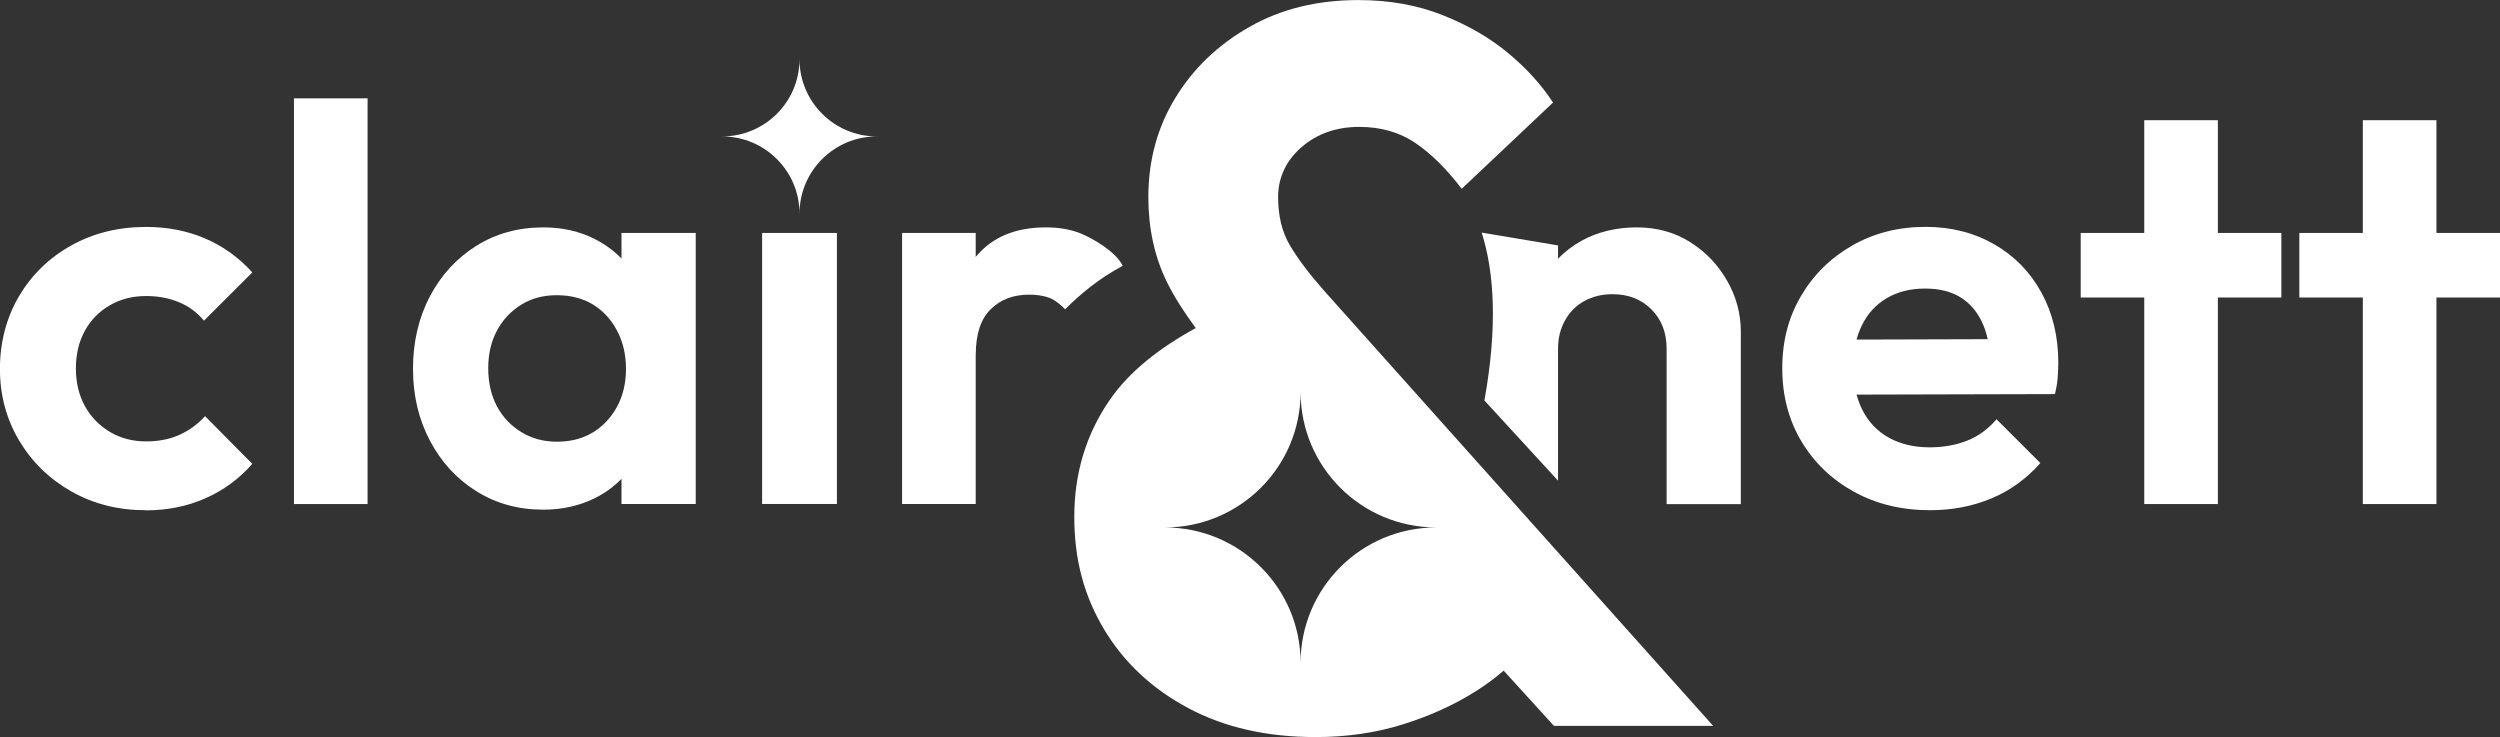 <svg width="173" height="51" viewBox="0 0 173 51" fill="none" xmlns="http://www.w3.org/2000/svg">
<rect x="0" y="0" width="173" height="51" fill="#333333" stroke="none"/>
<g id="Calque_1" clip-path="url(#clip0_80_551)">
<g id="Group">
<path id="Vector" d="M133.562 35.306C131.589 35.306 129.835 34.88 128.29 34.027C126.744 33.174 125.534 32.007 124.654 30.535C123.775 29.058 123.333 27.378 123.333 25.485C123.333 23.592 123.765 21.952 124.634 20.475C125.503 18.998 126.688 17.836 128.193 16.978C129.698 16.125 131.381 15.699 133.252 15.699C135.016 15.699 136.597 16.1 137.995 16.902C139.394 17.704 140.487 18.82 141.264 20.242C142.042 21.663 142.434 23.282 142.434 25.094C142.434 25.429 142.419 25.774 142.393 26.124C142.368 26.474 142.302 26.855 142.2 27.271L126.368 27.312V23.505L139.826 23.465L137.726 25.058C137.7 23.947 137.507 23.013 137.141 22.262C136.78 21.511 136.272 20.942 135.626 20.551C134.975 20.16 134.172 19.968 133.216 19.968C132.204 19.968 131.325 20.186 130.572 20.627C129.82 21.069 129.245 21.693 128.844 22.51C128.442 23.328 128.239 24.292 128.239 25.404C128.239 26.515 128.452 27.535 128.879 28.373C129.306 29.215 129.922 29.855 130.725 30.297C131.528 30.738 132.464 30.956 133.526 30.956C134.487 30.956 135.357 30.799 136.135 30.489C136.912 30.18 137.584 29.687 138.158 29.012L141.193 32.042C140.232 33.129 139.109 33.946 137.807 34.489C136.511 35.032 135.097 35.306 133.567 35.306H133.562Z" fill="white"/>
<path id="Vector_2" d="M143.985 20.587V16.12H157.87V20.587H143.985ZM148.383 34.88V8.319H153.477V34.88H148.383Z" fill="white"/>
<path id="Vector_3" d="M159.115 20.587V16.12H173V20.587H159.115ZM163.508 34.88V8.319H168.602V34.88H163.508Z" fill="white"/>
<path id="Vector_4" d="M10.072 35.306C8.181 35.306 6.467 34.875 4.937 34.007C3.407 33.139 2.202 31.961 1.317 30.474C0.437 28.987 -0.005 27.337 -0.005 25.525C-0.005 23.713 0.437 21.988 1.317 20.495C2.197 19.008 3.402 17.836 4.937 16.983C6.467 16.13 8.191 15.704 10.108 15.704C11.587 15.704 12.95 15.968 14.19 16.501C15.436 17.034 16.524 17.816 17.459 18.851L14.114 22.191C13.646 21.622 13.072 21.196 12.385 20.912C11.699 20.627 10.941 20.485 10.108 20.485C9.172 20.485 8.338 20.698 7.601 21.125C6.864 21.551 6.284 22.14 5.872 22.891C5.456 23.642 5.252 24.51 5.252 25.495C5.252 26.48 5.461 27.348 5.872 28.099C6.284 28.85 6.864 29.444 7.601 29.885C8.338 30.327 9.177 30.545 10.108 30.545C10.962 30.545 11.729 30.398 12.401 30.099C13.072 29.799 13.672 29.368 14.19 28.799L17.459 32.098C16.549 33.134 15.471 33.931 14.21 34.484C12.955 35.042 11.572 35.316 10.067 35.316L10.072 35.306Z" fill="white"/>
<path id="Vector_5" d="M20.342 34.88V6.806H25.437V34.88H20.342Z" fill="white"/>
<path id="Vector_6" d="M62.424 34.88V16.12H67.518V34.875H62.424V34.88ZM67.518 24.551L65.535 23.191C65.769 20.886 66.44 19.069 67.559 17.734C68.672 16.399 70.279 15.735 72.379 15.735C73.314 15.735 74.138 15.882 74.85 16.181C75.561 16.481 77.209 17.389 77.692 18.394C75.994 19.303 74.763 20.353 73.701 21.404C73.553 21.211 72.999 20.744 72.597 20.602C72.196 20.46 71.733 20.389 71.219 20.389C70.132 20.389 69.242 20.724 68.555 21.399C67.869 22.074 67.523 23.119 67.523 24.546L67.518 24.551Z" fill="white"/>
<path id="Vector_7" d="M52.739 34.88V16.12H57.914V34.875H52.739V34.88Z" fill="white"/>
<path id="Vector_8" d="M37.562 35.266C35.849 35.266 34.314 34.839 32.956 33.986C31.593 33.134 30.526 31.966 29.748 30.489C28.97 29.012 28.579 27.358 28.579 25.52C28.579 23.683 28.97 21.988 29.748 20.511C30.526 19.034 31.593 17.871 32.956 17.014C34.319 16.161 35.864 15.735 37.603 15.735C38.925 15.735 40.12 16.009 41.182 16.552C42.245 17.095 43.099 17.846 43.75 18.805C44.396 19.765 44.746 20.861 44.802 22.104V28.901C44.751 30.119 44.406 31.21 43.77 32.179C43.135 33.149 42.281 33.91 41.203 34.453C40.125 34.996 38.915 35.271 37.568 35.271L37.562 35.266ZM38.533 30.566C39.957 30.566 41.111 30.088 41.996 29.129C42.875 28.17 43.318 26.967 43.318 25.515C43.318 24.531 43.109 23.652 42.697 22.876C42.286 22.099 41.726 21.495 41.025 21.069C40.323 20.643 39.494 20.429 38.533 20.429C37.573 20.429 36.774 20.648 36.063 21.089C35.351 21.531 34.791 22.125 34.39 22.876C33.988 23.627 33.785 24.495 33.785 25.48C33.785 26.464 33.988 27.368 34.39 28.119C34.791 28.87 35.356 29.464 36.083 29.906C36.81 30.347 37.623 30.566 38.533 30.566ZM43.008 34.88V29.829L43.862 25.246L43.008 20.703V16.12H48.143V34.875H43.008V34.88Z" fill="white"/>
<path id="Vector_9" d="M49.973 9.441C52.927 9.441 55.326 11.831 55.326 14.785C55.326 11.836 57.721 9.441 60.68 9.441C57.726 9.441 55.326 7.05 55.326 4.096C55.326 7.045 52.932 9.441 49.973 9.441Z" fill="white"/>
<path id="Vector_10" d="M91.602 20.089C90.575 18.922 89.787 17.876 89.253 16.963C88.714 16.049 88.445 14.938 88.445 13.628C88.445 12.319 88.984 11.121 90.062 10.187C91.139 9.253 92.472 8.781 94.063 8.781C95.563 8.781 96.859 9.156 97.957 9.903C99.056 10.654 100.123 11.71 101.15 13.065L107.47 7.096C106.677 5.878 105.645 4.741 104.384 3.69C103.123 2.634 101.608 1.756 99.854 1.056C98.1 0.355 96.147 0.005 93.997 0.005C91.145 0.005 88.628 0.624 86.452 1.868C84.276 3.106 82.567 4.746 81.327 6.786C80.087 8.821 79.466 11.105 79.466 13.638C79.466 15.795 79.888 17.734 80.727 19.47C81.23 20.511 81.937 21.597 82.746 22.703C80.214 24.089 78.129 25.718 76.761 27.723C75.145 30.088 74.341 32.773 74.341 35.768C74.341 38.763 75.033 41.27 76.411 43.564C77.788 45.858 79.736 47.675 82.237 49.005C84.739 50.34 87.672 51.005 91.043 51.005C93.194 51.005 95.207 50.711 97.078 50.127C98.949 49.543 100.647 48.772 102.167 47.807C102.874 47.361 103.494 46.889 104.053 46.407L107.531 50.228H118.548L91.602 20.089ZM90.001 45.868C90.001 40.697 85.801 36.499 80.615 36.499C85.796 36.499 90.001 32.306 90.001 27.129C90.001 32.301 94.2 36.499 99.386 36.499C94.205 36.499 90.001 40.691 90.001 45.868Z" fill="white"/>
</g>
<path id="Vector_11" d="M119.525 19.445C118.904 18.343 118.055 17.45 116.977 16.765C115.9 16.08 114.664 15.735 113.261 15.735C111.858 15.735 110.556 16.044 109.432 16.668C108.817 17.009 108.283 17.42 107.816 17.902V16.983L102.533 16.095C103.413 18.871 103.636 22.642 102.721 27.713L107.816 33.261V24.125C107.816 23.399 107.978 22.744 108.304 22.165C108.629 21.582 109.077 21.135 109.646 20.825C110.215 20.516 110.866 20.358 111.593 20.358C112.681 20.358 113.576 20.709 114.278 21.409C114.979 22.11 115.33 23.013 115.33 24.13V34.885H120.465V22.962C120.465 21.719 120.155 20.546 119.53 19.45L119.525 19.445Z" fill="white"/>
</g>
<defs>
<clipPath id="clip0_80_551">
<rect width="173" height="51" fill="white"/>
</clipPath>
</defs>
</svg>
